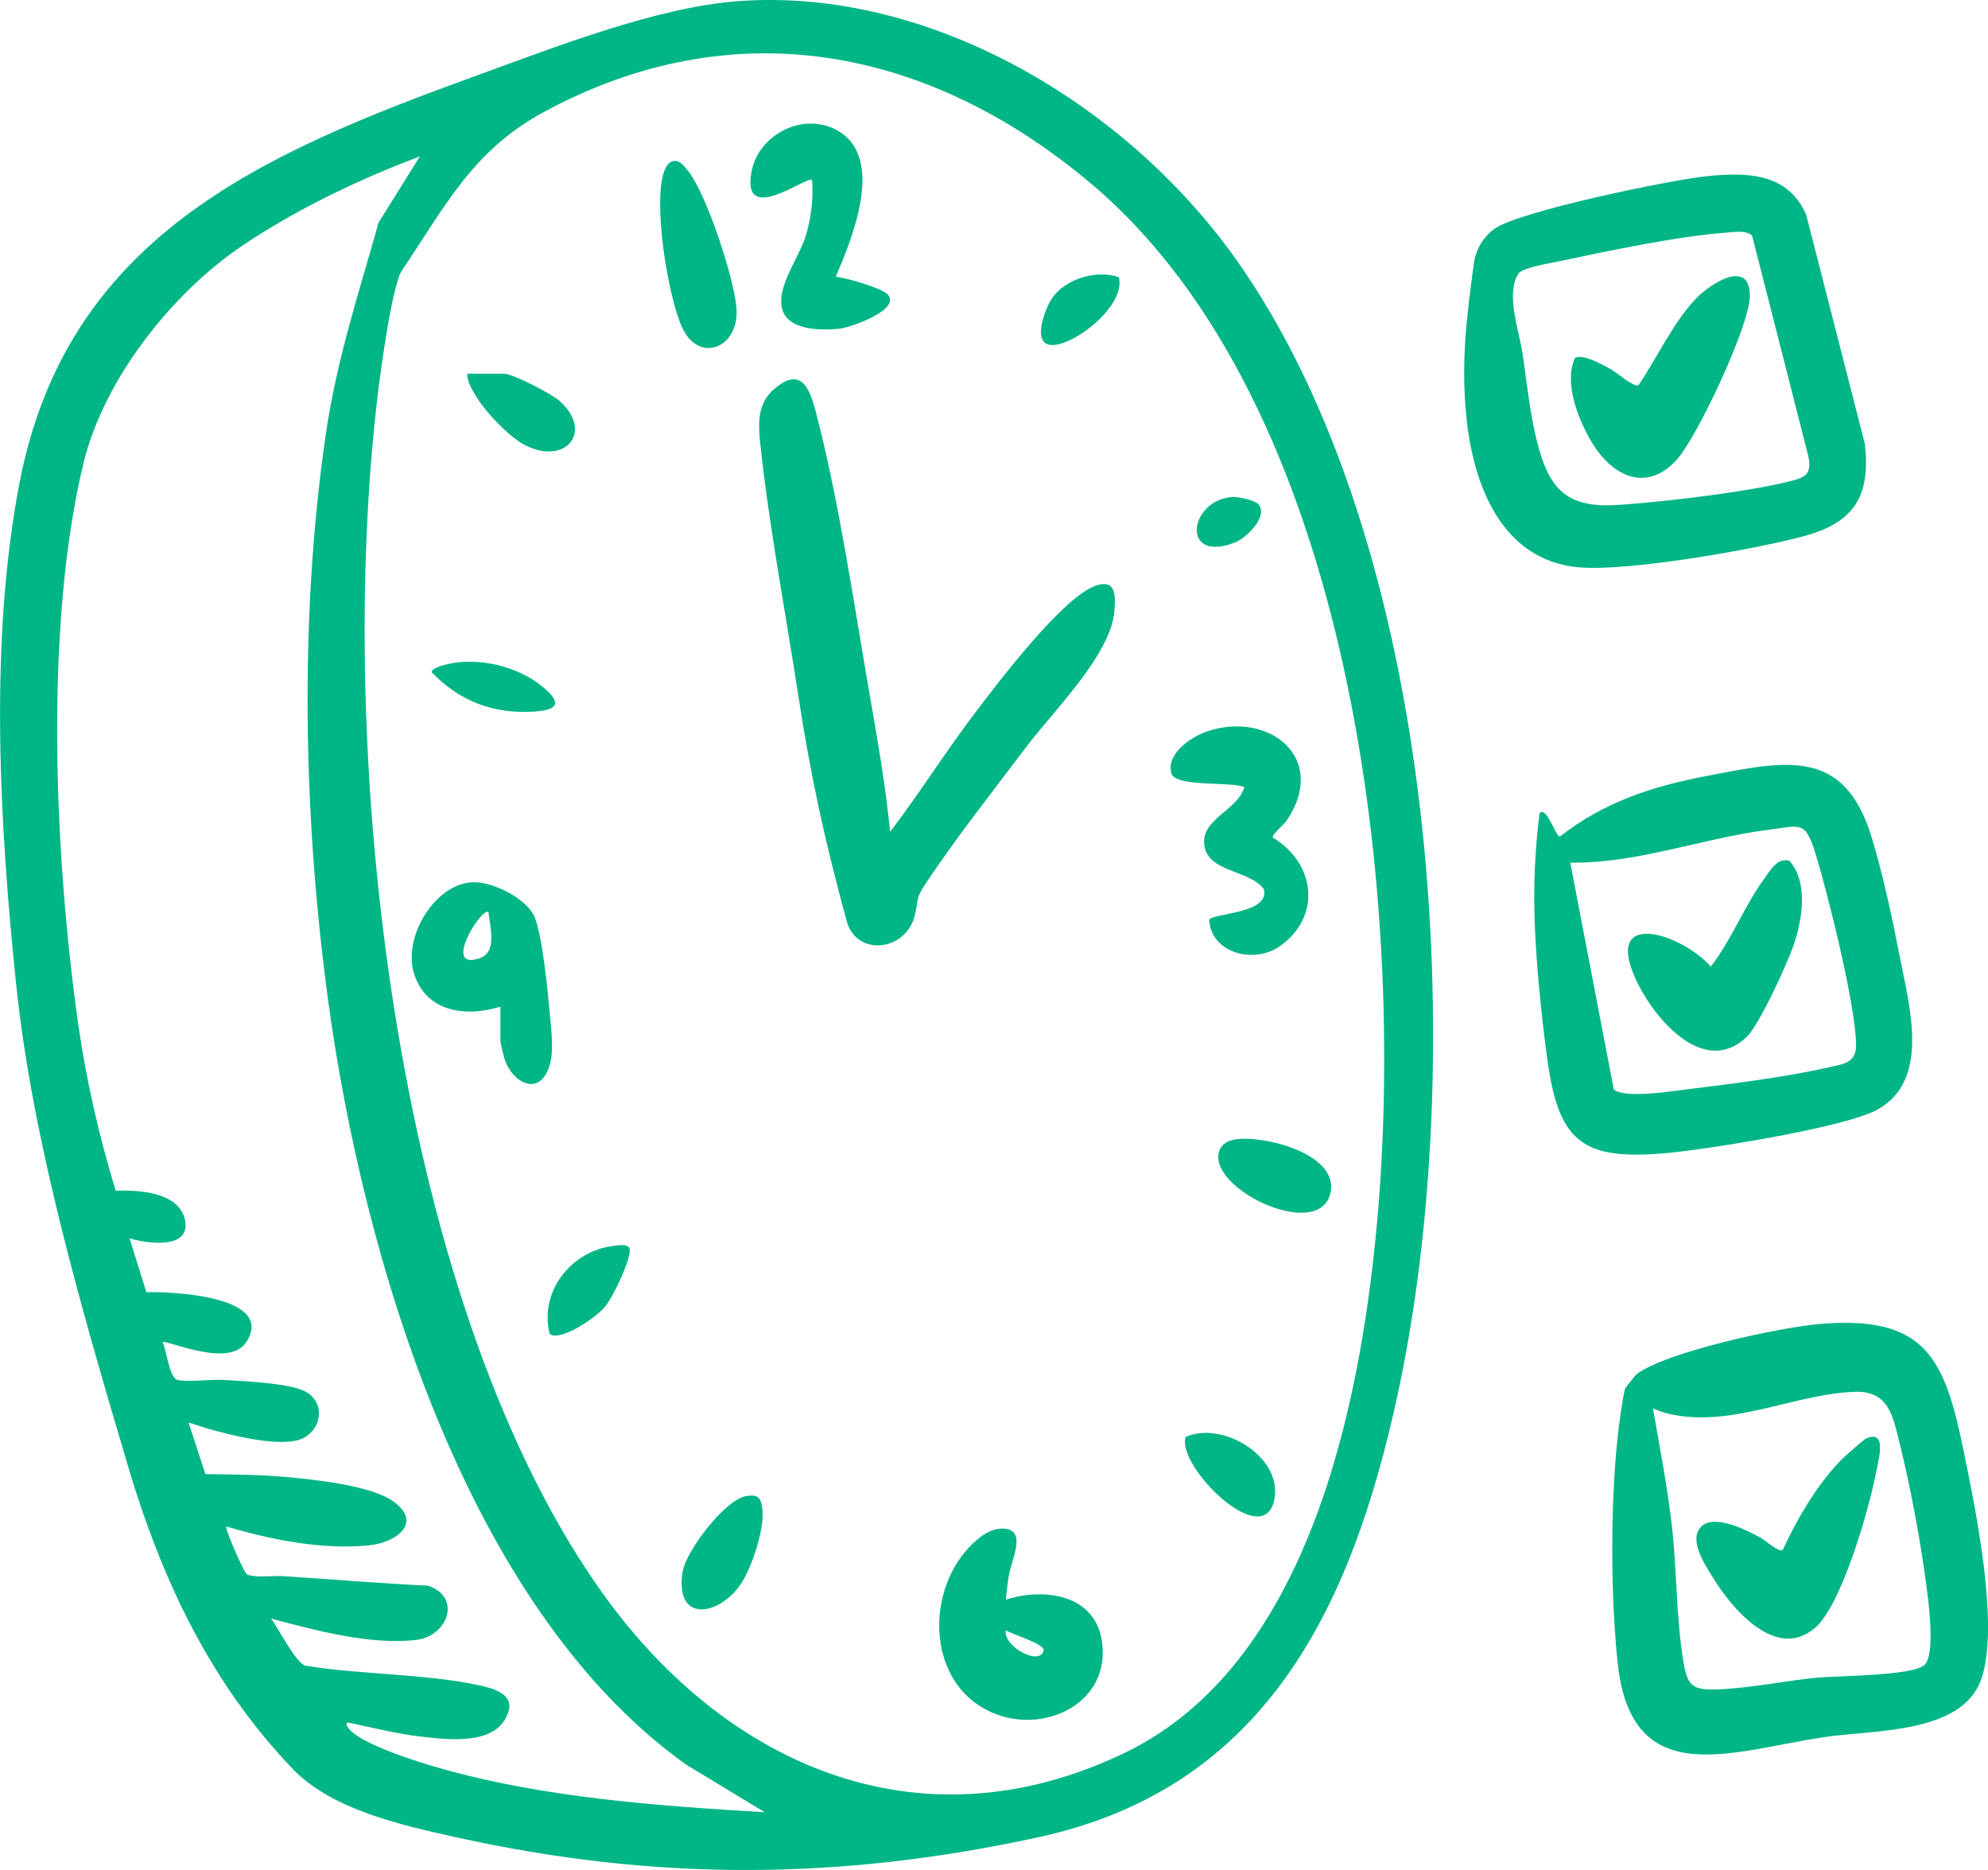 <svg width="520" height="489" viewBox="0 0 520 489" fill="none" xmlns="http://www.w3.org/2000/svg">
<g clip-path="url(#clip0_2369_312)">
<path d="M193.147 0.295C243.411 -3.366 294.411 27.434 322.897 67.254C376.538 142.248 384.572 277.674 365.445 365.314C353.502 420.046 331.203 467.447 271.738 480.41C219.661 491.754 171.38 491.991 119.133 480.41C104.958 477.272 86.704 473.203 76.495 462.506C54.909 439.911 42.23 412.884 33.437 383.24C21.585 343.251 8.532 298.807 4.226 257.401C-0.08 215.995 -2.879 168.254 5.03 126.644C17.324 62.007 68.302 40.216 124.379 19.864C144.786 12.465 171.754 1.847 193.147 0.295ZM105.128 70.722C102.578 74.484 99.519 97.26 98.828 103.04C87.769 194.861 102.363 337.256 156.321 414.799C188.546 461.112 239.921 484.501 294.196 458.37C341.786 435.457 355.565 368.962 360.074 321.006C367.995 236.698 354.148 105.578 284.995 47.684C242.754 12.318 191.821 2.323 141.987 29.44C123.495 39.502 116.255 54.279 105.139 70.722H105.128ZM109.864 40.885C94.035 46.823 77.65 54.676 63.589 64.104C44.983 76.569 27.126 99.21 21.823 121.182C11.546 163.812 14.288 223.712 20.372 267.192C22.469 282.161 25.868 296.938 30.253 311.363C36.349 311.182 47.238 311.692 48.462 319.465C49.629 326.842 38.083 325.154 33.879 323.805L38.287 337.925C44.519 337.709 72.2 338.809 64.427 350.956C59.917 357.993 43.363 350.186 42.524 350.99C43.623 353.234 44.269 360.441 46.536 360.883C49.606 361.472 54.841 360.656 58.308 360.849C63.521 361.143 75.214 361.676 79.531 363.716C84.97 366.288 84.483 373.2 79.543 375.954C73.549 379.297 55.963 374.266 49.323 371.988L53.731 385.495C60.597 385.563 67.487 385.609 74.342 386.198C81.775 386.844 96.732 388.374 102.658 392.476C110.907 398.187 103.542 403.4 96.573 404.102C84.302 405.337 70.886 402.64 59.204 399.173C58.739 399.672 63.679 410.856 64.439 411.536C65.798 412.748 71.43 412.012 73.707 412.148C86.454 412.941 99.202 414.074 111.972 414.652C120.867 417.678 117.105 427.842 108.935 428.828C97.015 430.279 82.387 426.312 70.931 423.264C72.744 425.678 77.412 435.004 79.916 435.582C94.488 437.962 111.133 437.656 125.433 440.727C128.764 441.44 134.294 442.925 133.059 447.356C130.441 456.784 116.991 454.925 109.626 454.053C103.383 453.316 97.151 451.718 91.01 450.427C90.296 450.619 90.715 451.254 90.987 451.684C93.763 456.036 110.023 460.965 115.405 462.484C142.384 470.11 172.116 472.251 200.036 473.906L179.459 461.441C121.966 420.443 94.941 328.633 85.831 261.628C79.339 213.808 78.251 161.387 85.219 113.544C88.052 94.122 93.842 76.671 99.043 58.177L109.842 40.874L109.864 40.885Z" fill="#00B586"/>
<path d="M476.103 346.22C503.762 343.886 508.668 355.297 513.62 379.377C516.679 394.278 523.251 425.837 518.096 439.48C512.827 453.441 490.018 452.353 477.259 454.234C453.135 457.804 426.644 468.875 423.108 434.664C421.284 416.964 421.227 393.666 423.108 375.988C423.414 373.144 424.377 365.518 425.08 363.127C425.148 362.9 427.811 359.557 428.094 359.342C435.98 353.438 465.781 347.07 476.114 346.197L476.103 346.22ZM432.366 368.283C434.145 378.459 436.094 388.589 437.295 398.867C438.654 410.482 438.416 423.99 440.456 435.242C441.453 440.761 442.847 441.951 448.705 441.803C457.078 441.599 466.778 439.526 475.299 438.71C480.568 438.2 500.567 438.268 503.433 435.333C506.243 432.455 504.487 419.242 503.932 415.015C502.448 403.479 499.728 388.827 496.918 377.552C495.173 370.527 494.119 363.659 485.191 363.965C469.565 364.487 453.917 373.031 437.771 369.983C435.924 369.631 434.065 369.065 432.354 368.294L432.366 368.283Z" fill="#00B586"/>
<path d="M447.062 46.007C457.464 45.055 467.651 45.361 472.432 56.104L487.797 116.105C489.327 129.568 485.089 136.593 472.036 140.151C458.983 143.71 425.602 149.523 412.922 148.356C392.674 146.497 385.343 126.667 383.575 109.136C382.113 94.711 383.609 83.051 385.49 69.056C386 65.271 387.892 61.962 391.019 59.764C397.557 55.163 437.748 46.857 447.074 46.007H447.062ZM451.391 60.84C438.542 61.826 420.503 65.634 407.642 68.365C405.432 68.829 398.237 69.996 397.206 71.515C393.773 76.558 397.308 86.541 398.192 92.048C399.722 101.601 400.991 119.788 407.053 127.052C412.22 133.239 420.446 132.321 427.732 131.698C438.87 130.746 457.09 128.57 467.719 125.964C471.945 124.933 474.109 124.264 472.976 119.188L458.291 61.6C456.58 60.092 453.51 60.682 451.391 60.84Z" fill="#00B586"/>
<path d="M402.714 212.607C404.538 210.737 406.782 218.511 408.006 218.783C419.62 209.695 432.107 205.649 446.451 202.907C467.029 198.975 482.303 195.326 489.52 218.794C492.489 228.471 495.005 240.29 496.942 250.285C499.401 262.977 505.033 282.445 491.084 290.162C482.665 294.819 447.154 300.462 436.31 301.493C413.524 303.658 407.598 298.445 404.652 276.473C403.201 265.674 401.898 252.835 401.456 241.979C401.06 232.165 401.456 222.307 402.714 212.607ZM410.736 225.582L422.124 284.926C425.172 287.351 437.602 285.312 441.851 284.79C452.933 283.43 467.493 281.595 478.201 279.136C481.872 278.297 485.453 278.082 485.487 273.458C485.555 263.487 478.042 233.412 474.802 222.975C472.15 214.431 470.858 215.938 462.405 217.015C445.318 219.191 428.243 225.831 410.736 225.582Z" fill="#00B586"/>
<path d="M232.818 217.547C240.478 207.519 247.174 196.788 254.811 186.725C260.737 178.917 278.538 155.279 287.161 152.979C292.045 151.664 291.761 156.084 291.49 159.789C290.651 171.132 275.388 186.09 268.397 195.382C259.82 206.771 249.996 219.179 242.189 230.953C239.378 235.202 240.376 234.806 239.333 239.214C237.067 248.8 224.048 250.274 221.487 240.914C215.878 220.437 212.06 203.145 208.819 181.932C205.601 160.9 201.114 137.296 198.916 116.479C198.338 111.063 197.907 105.646 202.519 101.714C209.521 95.742 211.742 101.487 213.363 107.595C219.413 130.553 223.549 159.109 227.685 182.85C229.691 194.374 231.696 205.91 232.829 217.559L232.818 217.547Z" fill="#00B586"/>
<path d="M263.083 418.312C273.133 415.139 286.447 416.85 288.249 429.281C290.481 444.738 274.414 453.123 261.055 448.443C244.636 442.687 241.792 422.052 250.46 408.476C252.647 405.054 257.304 399.989 261.553 399.751C269.122 399.32 264.647 407.468 263.876 412C263.525 414.063 263.343 416.227 263.083 418.301V418.312ZM263.094 426.346C262.324 430.46 271.978 435.854 272.975 431.593C273.36 429.939 264.579 427.264 263.094 426.346Z" fill="#00B586"/>
<path d="M316.291 240.483C317.39 238.772 332.257 238.908 330.591 232.539C326.92 227.406 315.849 228.245 314.988 220.89C314.195 214.103 323.86 211.848 325.469 205.819C321.979 204.301 307.544 205.898 306.433 202.295C304.87 197.207 311.498 192.72 315.6 191.314C332.041 185.671 347.644 198.431 336.483 214.669C335.747 215.734 332.733 218.182 332.914 219.032C344.097 225.706 345.808 239.701 334.704 247.475C327.974 252.189 316.722 249.242 316.291 240.483Z" fill="#00B586"/>
<path d="M130.872 263.26C121.876 266.025 111.496 264.721 108.312 254.625C105.128 244.528 114.658 229.559 125.32 230.771C129.989 231.304 137.467 235.032 139.631 239.372C141.795 243.712 143.37 259.871 143.846 265.435C144.22 269.775 145.002 275.294 143.529 279.317C140.81 286.682 134.136 283.136 132.073 277.209C131.824 276.506 130.884 272.654 130.884 272.223V263.271L130.872 263.26ZM127.779 238.556C126.204 236.857 115.417 253.866 125.343 250.625C130.249 249.027 128.108 242.398 127.779 238.556Z" fill="#00B586"/>
<path d="M218.607 72.376C221.281 72.637 230.641 75.3 232.204 77.011C235.796 80.954 222.505 85.668 219.525 85.963C214.868 86.439 205.882 86.496 204.534 80.592C203.186 74.688 209.168 67.232 210.891 61.271C212.262 56.523 212.726 52.013 212.432 47.061C211.208 45.758 193.509 59.639 196.648 44.545C198.619 35.061 210.188 29.202 218.947 34.063C231.683 41.135 222.936 62.234 218.618 72.376H218.607Z" fill="#00B586"/>
<path d="M175.789 42.2C177.648 41.678 178.599 43.072 179.664 44.296C184.65 50.041 192.163 73.079 192.65 80.728C193.318 91.142 182.78 95.085 178.441 85.68C174.702 77.589 170.622 52.557 173.818 44.579C174.169 43.707 174.849 42.472 175.801 42.2H175.789Z" fill="#00B586"/>
<path d="M322.852 298.003C330.025 296.688 349.707 301.47 348.098 311.454C345.945 324.768 317.436 311.794 318.705 301.924C319 299.601 320.654 298.399 322.852 298.003Z" fill="#00B586"/>
<path d="M194.96 391.275C198.45 390.561 199.186 391.841 199.458 395.162C199.866 400.238 196.501 410.414 193.544 414.573C187.992 422.392 176.638 424.613 178.496 411.264C179.267 405.768 189.453 392.397 194.96 391.275Z" fill="#00B586"/>
<path d="M122.227 97.714H131.802C134.136 97.714 144.289 103.006 146.328 104.808C155.438 112.876 147.892 121.896 137.252 116.355C133.128 114.213 127.292 108.026 124.811 104.094C123.689 102.315 122.125 99.776 122.227 97.714Z" fill="#00B586"/>
<path d="M310.128 375.773C319.589 371.478 335.362 380.781 333.368 391.909C330.796 406.267 307.669 383.433 310.128 375.773Z" fill="#00B586"/>
<path d="M160.379 325.811C161.648 325.652 164.843 325.018 164.741 327.058C164.594 330.287 160.413 338.99 158.305 341.653C156.198 344.316 146.77 350.922 143.802 348.849C140.935 337.857 149.354 327.171 160.379 325.811Z" fill="#00B586"/>
<path d="M119.598 173.229C127.371 172.334 136.3 174.77 142.283 179.881C147.064 183.96 145.75 185.66 139.858 186.068C129.241 186.793 120.301 183.462 112.958 175.835C112.641 174.396 118.284 173.376 119.598 173.218V173.229Z" fill="#00B586"/>
<path d="M292.645 72.478C294.605 79.719 281.212 90.382 275.104 90.224C269.733 90.076 273.348 80.671 275.172 77.997C278.628 72.897 286.911 70.45 292.645 72.49V72.478Z" fill="#00B586"/>
<path d="M322.264 129.964C323.771 129.851 328.394 130.837 329.244 131.936C331.759 135.177 325.924 140.74 323 141.874C308.791 147.381 310.91 130.859 322.264 129.964Z" fill="#00B586"/>
<path d="M444.875 399.32C448.207 395.694 457.056 400.204 460.569 402.153C461.872 402.879 465.282 406.017 466.302 405.326C470.053 397.156 475.446 387.989 481.78 381.575C482.54 380.816 487.536 376.419 488.114 376.17C493.757 373.711 491.332 381.858 490.743 384.974C488.942 394.391 481.746 419.808 474.687 425.757C464.546 434.302 453.158 420.828 448.161 412.715C446.144 409.44 441.612 402.879 444.875 399.332V399.32Z" fill="#00B586"/>
<path d="M428.582 100.728C433.353 93.68 437.647 84.399 443.46 78.235C447.324 74.144 457.862 67.345 457.703 77.6C457.578 85.238 443.89 114.451 438.542 120.264C430.225 129.318 421.07 124.015 415.971 115.006C412.651 109.159 409.104 100.15 411.926 93.646C413.795 92.309 419.495 95.516 421.421 96.592C422.917 97.431 427.438 101.397 428.571 100.728H428.582Z" fill="#00B586"/>
<path d="M466.178 225.06C466.892 224.924 467.538 224.845 468.195 225.253C472.965 230.885 471.447 240.211 469.294 246.76C467.685 251.633 460.139 268.155 456.762 271.294C445.805 281.481 433.273 266.863 428.548 257.503C418.327 237.242 439.505 243.837 447.493 252.755C452.819 245.911 456.263 236.992 461.26 230.08C462.439 228.448 464.195 225.445 466.178 225.06Z" fill="#00B586"/>
</g>
<defs>
<clipPath id="clip0_2369_312">
<rect width="520" height="489" fill="white"/>
</clipPath>
</defs>
</svg>
